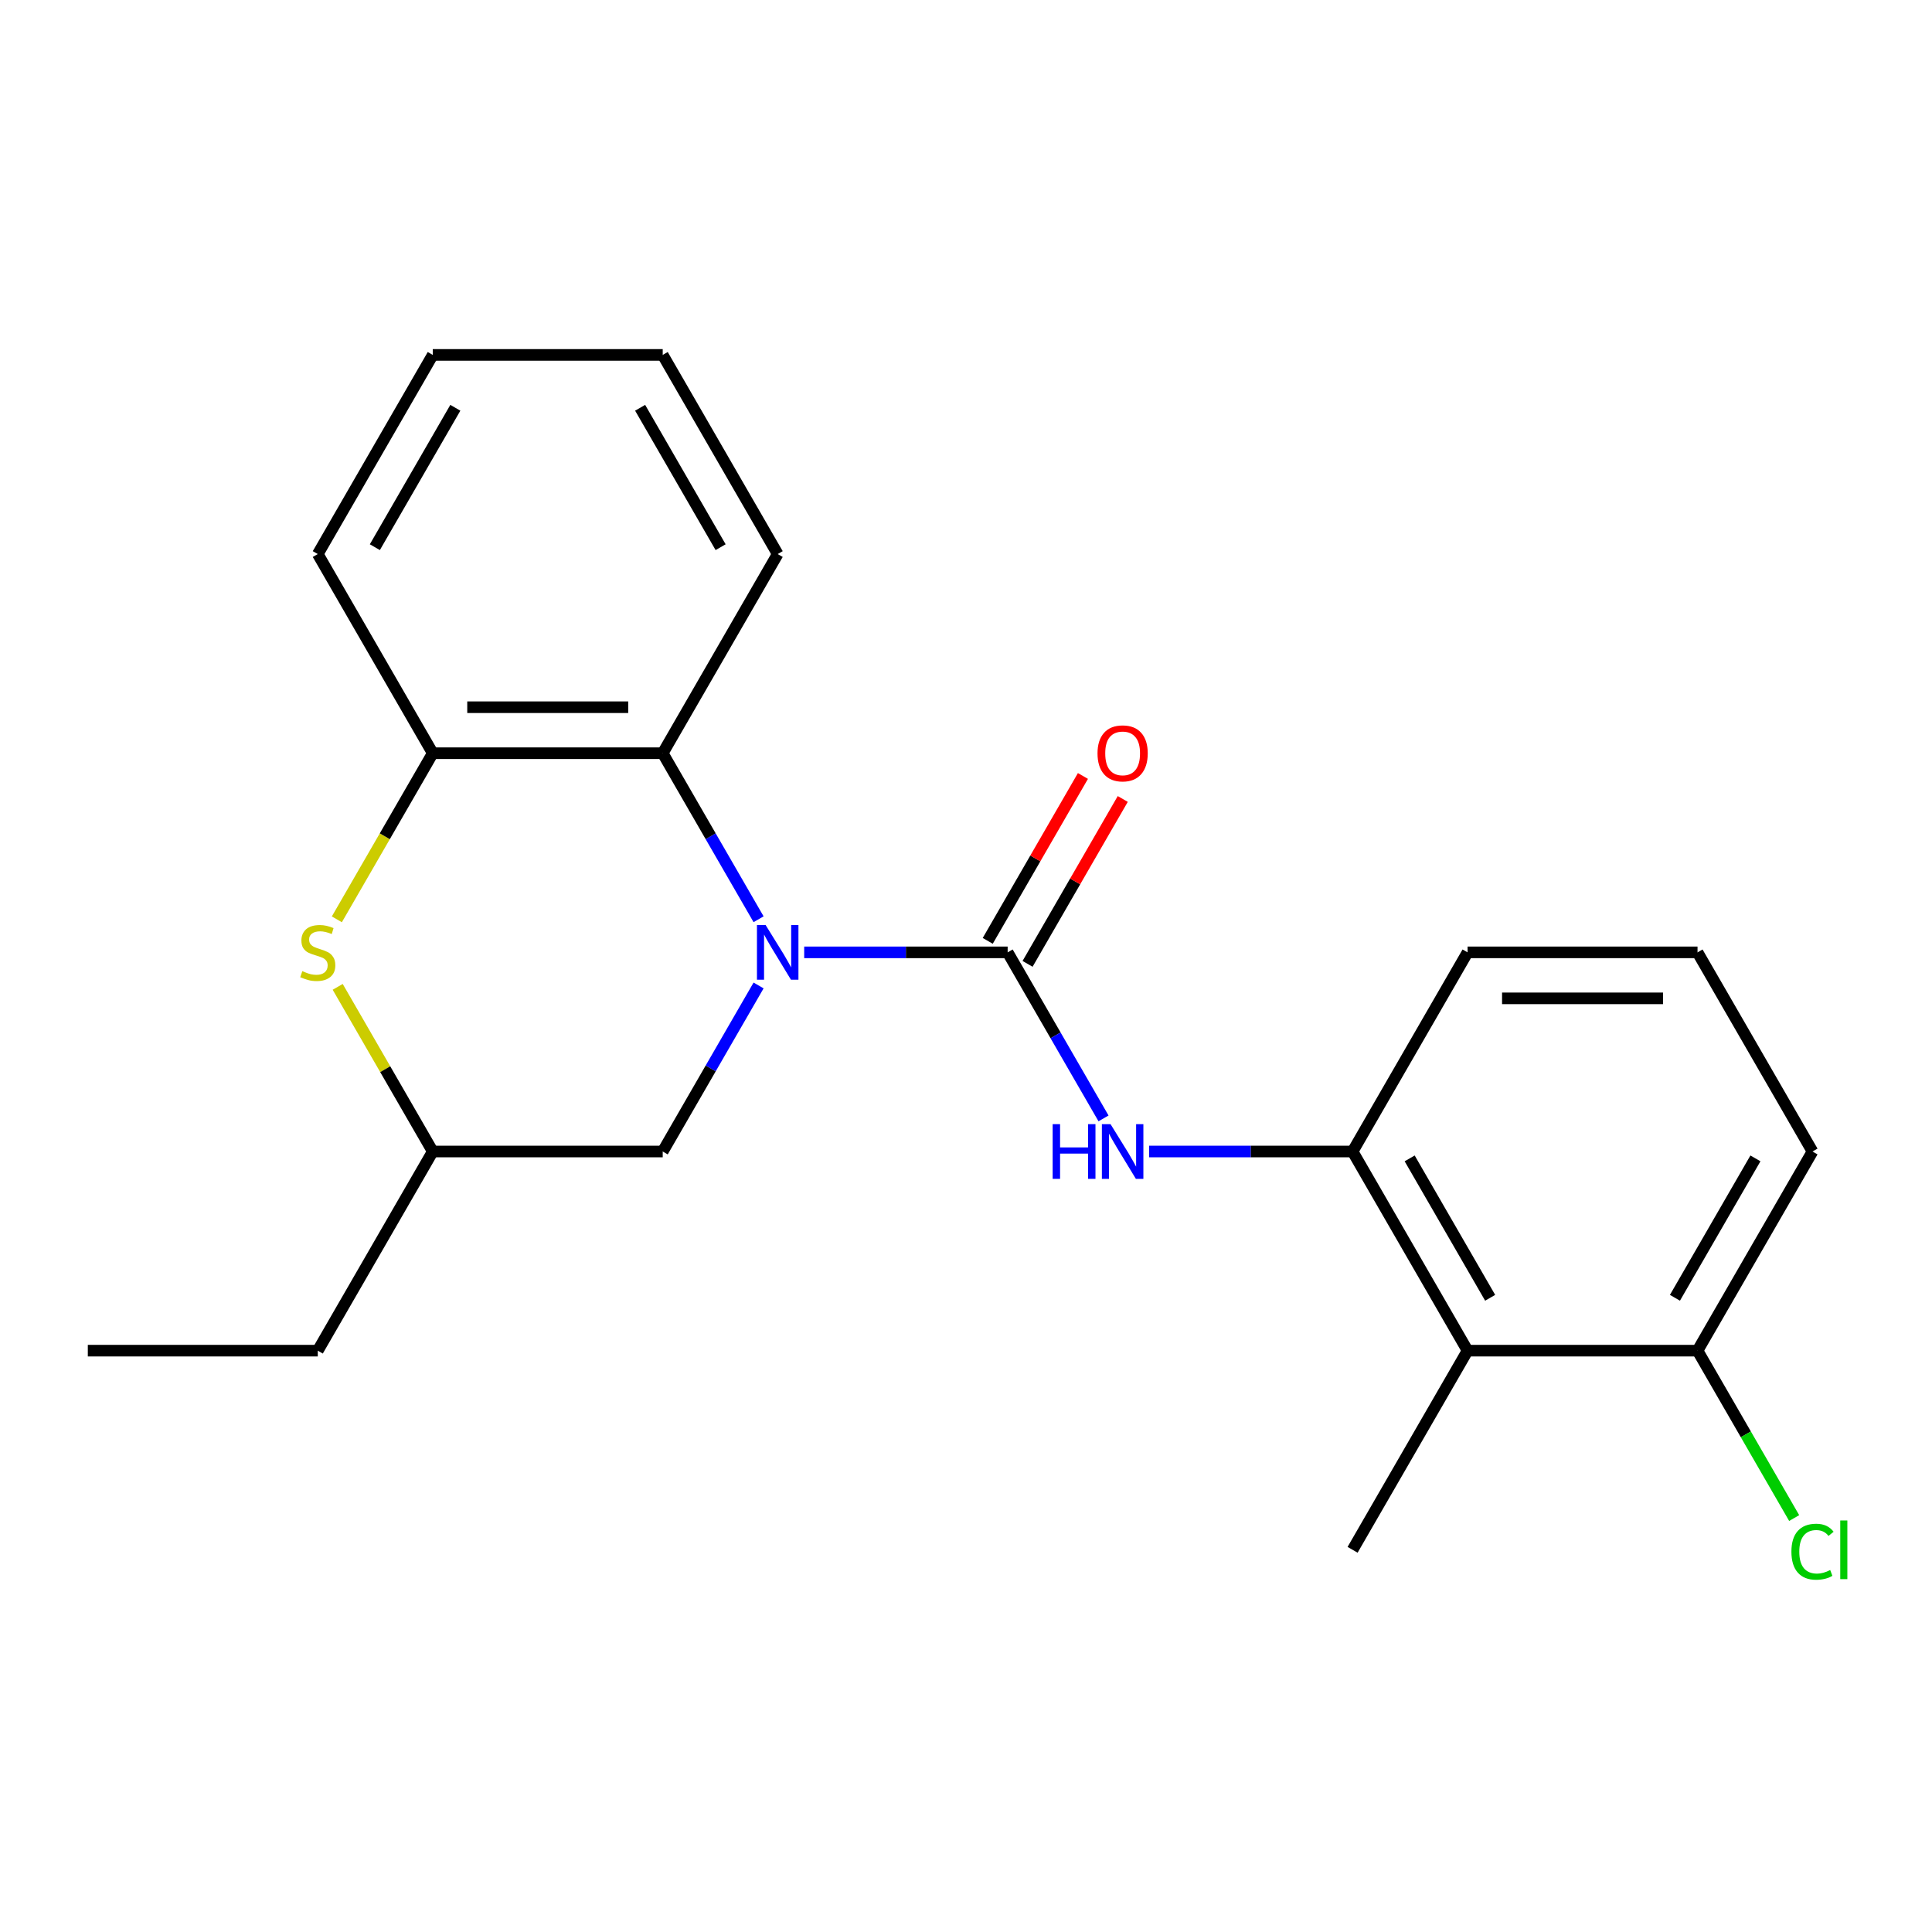 <?xml version='1.0' encoding='iso-8859-1'?>
<svg version='1.1' baseProfile='full'
              xmlns='http://www.w3.org/2000/svg'
                      xmlns:rdkit='http://www.rdkit.org/xml'
                      xmlns:xlink='http://www.w3.org/1999/xlink'
                  xml:space='preserve'
width='1000px' height='1000px' viewBox='0 0 1000 1000'>
<!-- END OF HEADER -->
<rect style='opacity:1.0;fill:#FFFFFF;stroke:none' width='1000' height='1000' x='0' y='0'> </rect>
<path class='bond-0' d='M 416.249,492.939 L 468.904,492.939' style='fill:none;fill-rule:evenodd;stroke:#0000FF;stroke-width:6px;stroke-linecap:butt;stroke-linejoin:miter;stroke-opacity:1' />
<path class='bond-0' d='M 468.904,492.939 L 521.559,492.939' style='fill:none;fill-rule:evenodd;stroke:#000000;stroke-width:6px;stroke-linecap:butt;stroke-linejoin:miter;stroke-opacity:1' />
<path class='bond-1' d='M 392.64,475.803 L 367.83,432.831' style='fill:none;fill-rule:evenodd;stroke:#0000FF;stroke-width:6px;stroke-linecap:butt;stroke-linejoin:miter;stroke-opacity:1' />
<path class='bond-1' d='M 367.83,432.831 L 343.02,389.859' style='fill:none;fill-rule:evenodd;stroke:#000000;stroke-width:6px;stroke-linecap:butt;stroke-linejoin:miter;stroke-opacity:1' />
<path class='bond-7' d='M 392.64,510.074 L 367.83,553.046' style='fill:none;fill-rule:evenodd;stroke:#0000FF;stroke-width:6px;stroke-linecap:butt;stroke-linejoin:miter;stroke-opacity:1' />
<path class='bond-7' d='M 367.83,553.046 L 343.02,596.018' style='fill:none;fill-rule:evenodd;stroke:#000000;stroke-width:6px;stroke-linecap:butt;stroke-linejoin:miter;stroke-opacity:1' />
<path class='bond-2' d='M 521.559,492.939 L 546.369,535.911' style='fill:none;fill-rule:evenodd;stroke:#000000;stroke-width:6px;stroke-linecap:butt;stroke-linejoin:miter;stroke-opacity:1' />
<path class='bond-2' d='M 546.369,535.911 L 571.179,578.883' style='fill:none;fill-rule:evenodd;stroke:#0000FF;stroke-width:6px;stroke-linecap:butt;stroke-linejoin:miter;stroke-opacity:1' />
<path class='bond-8' d='M 531.867,498.89 L 556.504,456.218' style='fill:none;fill-rule:evenodd;stroke:#000000;stroke-width:6px;stroke-linecap:butt;stroke-linejoin:miter;stroke-opacity:1' />
<path class='bond-8' d='M 556.504,456.218 L 581.141,413.546' style='fill:none;fill-rule:evenodd;stroke:#FF0000;stroke-width:6px;stroke-linecap:butt;stroke-linejoin:miter;stroke-opacity:1' />
<path class='bond-8' d='M 511.251,486.987 L 535.888,444.315' style='fill:none;fill-rule:evenodd;stroke:#000000;stroke-width:6px;stroke-linecap:butt;stroke-linejoin:miter;stroke-opacity:1' />
<path class='bond-8' d='M 535.888,444.315 L 560.525,401.643' style='fill:none;fill-rule:evenodd;stroke:#FF0000;stroke-width:6px;stroke-linecap:butt;stroke-linejoin:miter;stroke-opacity:1' />
<path class='bond-4' d='M 343.02,389.859 L 223.994,389.859' style='fill:none;fill-rule:evenodd;stroke:#000000;stroke-width:6px;stroke-linecap:butt;stroke-linejoin:miter;stroke-opacity:1' />
<path class='bond-4' d='M 325.166,366.054 L 241.848,366.054' style='fill:none;fill-rule:evenodd;stroke:#000000;stroke-width:6px;stroke-linecap:butt;stroke-linejoin:miter;stroke-opacity:1' />
<path class='bond-13' d='M 343.02,389.859 L 402.533,286.779' style='fill:none;fill-rule:evenodd;stroke:#000000;stroke-width:6px;stroke-linecap:butt;stroke-linejoin:miter;stroke-opacity:1' />
<path class='bond-5' d='M 594.788,596.018 L 647.443,596.018' style='fill:none;fill-rule:evenodd;stroke:#0000FF;stroke-width:6px;stroke-linecap:butt;stroke-linejoin:miter;stroke-opacity:1' />
<path class='bond-5' d='M 647.443,596.018 L 700.098,596.018' style='fill:none;fill-rule:evenodd;stroke:#000000;stroke-width:6px;stroke-linecap:butt;stroke-linejoin:miter;stroke-opacity:1' />
<path class='bond-3' d='M 174.79,510.794 L 199.392,553.406' style='fill:none;fill-rule:evenodd;stroke:#CCCC00;stroke-width:6px;stroke-linecap:butt;stroke-linejoin:miter;stroke-opacity:1' />
<path class='bond-3' d='M 199.392,553.406 L 223.994,596.018' style='fill:none;fill-rule:evenodd;stroke:#000000;stroke-width:6px;stroke-linecap:butt;stroke-linejoin:miter;stroke-opacity:1' />
<path class='bond-22' d='M 174.351,475.843 L 199.172,432.851' style='fill:none;fill-rule:evenodd;stroke:#CCCC00;stroke-width:6px;stroke-linecap:butt;stroke-linejoin:miter;stroke-opacity:1' />
<path class='bond-22' d='M 199.172,432.851 L 223.994,389.859' style='fill:none;fill-rule:evenodd;stroke:#000000;stroke-width:6px;stroke-linecap:butt;stroke-linejoin:miter;stroke-opacity:1' />
<path class='bond-15' d='M 223.994,389.859 L 164.481,286.779' style='fill:none;fill-rule:evenodd;stroke:#000000;stroke-width:6px;stroke-linecap:butt;stroke-linejoin:miter;stroke-opacity:1' />
<path class='bond-6' d='M 700.098,596.018 L 759.611,699.098' style='fill:none;fill-rule:evenodd;stroke:#000000;stroke-width:6px;stroke-linecap:butt;stroke-linejoin:miter;stroke-opacity:1' />
<path class='bond-6' d='M 729.641,599.578 L 771.3,671.733' style='fill:none;fill-rule:evenodd;stroke:#000000;stroke-width:6px;stroke-linecap:butt;stroke-linejoin:miter;stroke-opacity:1' />
<path class='bond-12' d='M 700.098,596.018 L 759.611,492.939' style='fill:none;fill-rule:evenodd;stroke:#000000;stroke-width:6px;stroke-linecap:butt;stroke-linejoin:miter;stroke-opacity:1' />
<path class='bond-10' d='M 759.611,699.098 L 878.638,699.098' style='fill:none;fill-rule:evenodd;stroke:#000000;stroke-width:6px;stroke-linecap:butt;stroke-linejoin:miter;stroke-opacity:1' />
<path class='bond-14' d='M 759.611,699.098 L 700.098,802.178' style='fill:none;fill-rule:evenodd;stroke:#000000;stroke-width:6px;stroke-linecap:butt;stroke-linejoin:miter;stroke-opacity:1' />
<path class='bond-9' d='M 343.02,596.018 L 223.994,596.018' style='fill:none;fill-rule:evenodd;stroke:#000000;stroke-width:6px;stroke-linecap:butt;stroke-linejoin:miter;stroke-opacity:1' />
<path class='bond-18' d='M 223.994,596.018 L 164.481,699.098' style='fill:none;fill-rule:evenodd;stroke:#000000;stroke-width:6px;stroke-linecap:butt;stroke-linejoin:miter;stroke-opacity:1' />
<path class='bond-11' d='M 878.638,699.098 L 903.65,742.42' style='fill:none;fill-rule:evenodd;stroke:#000000;stroke-width:6px;stroke-linecap:butt;stroke-linejoin:miter;stroke-opacity:1' />
<path class='bond-11' d='M 903.65,742.42 L 928.662,785.742' style='fill:none;fill-rule:evenodd;stroke:#00CC00;stroke-width:6px;stroke-linecap:butt;stroke-linejoin:miter;stroke-opacity:1' />
<path class='bond-24' d='M 878.638,699.098 L 938.151,596.018' style='fill:none;fill-rule:evenodd;stroke:#000000;stroke-width:6px;stroke-linecap:butt;stroke-linejoin:miter;stroke-opacity:1' />
<path class='bond-24' d='M 866.949,671.733 L 908.608,599.578' style='fill:none;fill-rule:evenodd;stroke:#000000;stroke-width:6px;stroke-linecap:butt;stroke-linejoin:miter;stroke-opacity:1' />
<path class='bond-16' d='M 759.611,492.939 L 878.638,492.939' style='fill:none;fill-rule:evenodd;stroke:#000000;stroke-width:6px;stroke-linecap:butt;stroke-linejoin:miter;stroke-opacity:1' />
<path class='bond-16' d='M 777.465,516.744 L 860.784,516.744' style='fill:none;fill-rule:evenodd;stroke:#000000;stroke-width:6px;stroke-linecap:butt;stroke-linejoin:miter;stroke-opacity:1' />
<path class='bond-19' d='M 402.533,286.779 L 343.02,183.7' style='fill:none;fill-rule:evenodd;stroke:#000000;stroke-width:6px;stroke-linecap:butt;stroke-linejoin:miter;stroke-opacity:1' />
<path class='bond-19' d='M 372.99,283.22 L 331.331,211.064' style='fill:none;fill-rule:evenodd;stroke:#000000;stroke-width:6px;stroke-linecap:butt;stroke-linejoin:miter;stroke-opacity:1' />
<path class='bond-23' d='M 164.481,286.779 L 223.994,183.7' style='fill:none;fill-rule:evenodd;stroke:#000000;stroke-width:6px;stroke-linecap:butt;stroke-linejoin:miter;stroke-opacity:1' />
<path class='bond-23' d='M 194.024,283.22 L 235.683,211.064' style='fill:none;fill-rule:evenodd;stroke:#000000;stroke-width:6px;stroke-linecap:butt;stroke-linejoin:miter;stroke-opacity:1' />
<path class='bond-17' d='M 878.638,492.939 L 938.151,596.018' style='fill:none;fill-rule:evenodd;stroke:#000000;stroke-width:6px;stroke-linecap:butt;stroke-linejoin:miter;stroke-opacity:1' />
<path class='bond-20' d='M 164.481,699.098 L 45.455,699.098' style='fill:none;fill-rule:evenodd;stroke:#000000;stroke-width:6px;stroke-linecap:butt;stroke-linejoin:miter;stroke-opacity:1' />
<path class='bond-21' d='M 343.02,183.7 L 223.994,183.7' style='fill:none;fill-rule:evenodd;stroke:#000000;stroke-width:6px;stroke-linecap:butt;stroke-linejoin:miter;stroke-opacity:1' />
<path  class='atom-0' d='M 396.273 478.779
L 405.553 493.779
Q 406.473 495.259, 407.953 497.939
Q 409.433 500.619, 409.513 500.779
L 409.513 478.779
L 413.273 478.779
L 413.273 507.099
L 409.393 507.099
L 399.433 490.699
Q 398.273 488.779, 397.033 486.579
Q 395.833 484.379, 395.473 483.699
L 395.473 507.099
L 391.793 507.099
L 391.793 478.779
L 396.273 478.779
' fill='#0000FF'/>
<path  class='atom-3' d='M 544.852 581.858
L 548.692 581.858
L 548.692 593.898
L 563.172 593.898
L 563.172 581.858
L 567.012 581.858
L 567.012 610.178
L 563.172 610.178
L 563.172 597.098
L 548.692 597.098
L 548.692 610.178
L 544.852 610.178
L 544.852 581.858
' fill='#0000FF'/>
<path  class='atom-3' d='M 574.812 581.858
L 584.092 596.858
Q 585.012 598.338, 586.492 601.018
Q 587.972 603.698, 588.052 603.858
L 588.052 581.858
L 591.812 581.858
L 591.812 610.178
L 587.932 610.178
L 577.972 593.778
Q 576.812 591.858, 575.572 589.658
Q 574.372 587.458, 574.012 586.778
L 574.012 610.178
L 570.332 610.178
L 570.332 581.858
L 574.812 581.858
' fill='#0000FF'/>
<path  class='atom-4' d='M 156.481 502.659
Q 156.801 502.779, 158.121 503.339
Q 159.441 503.899, 160.881 504.259
Q 162.361 504.579, 163.801 504.579
Q 166.481 504.579, 168.041 503.299
Q 169.601 501.979, 169.601 499.699
Q 169.601 498.139, 168.801 497.179
Q 168.041 496.219, 166.841 495.699
Q 165.641 495.179, 163.641 494.579
Q 161.121 493.819, 159.601 493.099
Q 158.121 492.379, 157.041 490.859
Q 156.001 489.339, 156.001 486.779
Q 156.001 483.219, 158.401 481.019
Q 160.841 478.819, 165.641 478.819
Q 168.921 478.819, 172.641 480.379
L 171.721 483.459
Q 168.321 482.059, 165.761 482.059
Q 163.001 482.059, 161.481 483.219
Q 159.961 484.339, 160.001 486.299
Q 160.001 487.819, 160.761 488.739
Q 161.561 489.659, 162.681 490.179
Q 163.841 490.699, 165.761 491.299
Q 168.321 492.099, 169.841 492.899
Q 171.361 493.699, 172.441 495.339
Q 173.561 496.939, 173.561 499.699
Q 173.561 503.619, 170.921 505.739
Q 168.321 507.819, 163.961 507.819
Q 161.441 507.819, 159.521 507.259
Q 157.641 506.739, 155.401 505.819
L 156.481 502.659
' fill='#CCCC00'/>
<path  class='atom-9' d='M 568.072 389.939
Q 568.072 383.139, 571.432 379.339
Q 574.792 375.539, 581.072 375.539
Q 587.352 375.539, 590.712 379.339
Q 594.072 383.139, 594.072 389.939
Q 594.072 396.819, 590.672 400.739
Q 587.272 404.619, 581.072 404.619
Q 574.832 404.619, 571.432 400.739
Q 568.072 396.859, 568.072 389.939
M 581.072 401.419
Q 585.392 401.419, 587.712 398.539
Q 590.072 395.619, 590.072 389.939
Q 590.072 384.379, 587.712 381.579
Q 585.392 378.739, 581.072 378.739
Q 576.752 378.739, 574.392 381.539
Q 572.072 384.339, 572.072 389.939
Q 572.072 395.659, 574.392 398.539
Q 576.752 401.419, 581.072 401.419
' fill='#FF0000'/>
<path  class='atom-12' d='M 927.231 803.158
Q 927.231 796.118, 930.511 792.438
Q 933.831 788.718, 940.111 788.718
Q 945.951 788.718, 949.071 792.838
L 946.431 794.998
Q 944.151 791.998, 940.111 791.998
Q 935.831 791.998, 933.551 794.878
Q 931.311 797.718, 931.311 803.158
Q 931.311 808.758, 933.631 811.638
Q 935.991 814.518, 940.551 814.518
Q 943.671 814.518, 947.311 812.638
L 948.431 815.638
Q 946.951 816.598, 944.711 817.158
Q 942.471 817.718, 939.991 817.718
Q 933.831 817.718, 930.511 813.958
Q 927.231 810.198, 927.231 803.158
' fill='#00CC00'/>
<path  class='atom-12' d='M 952.511 786.998
L 956.191 786.998
L 956.191 817.358
L 952.511 817.358
L 952.511 786.998
' fill='#00CC00'/>
</svg>
